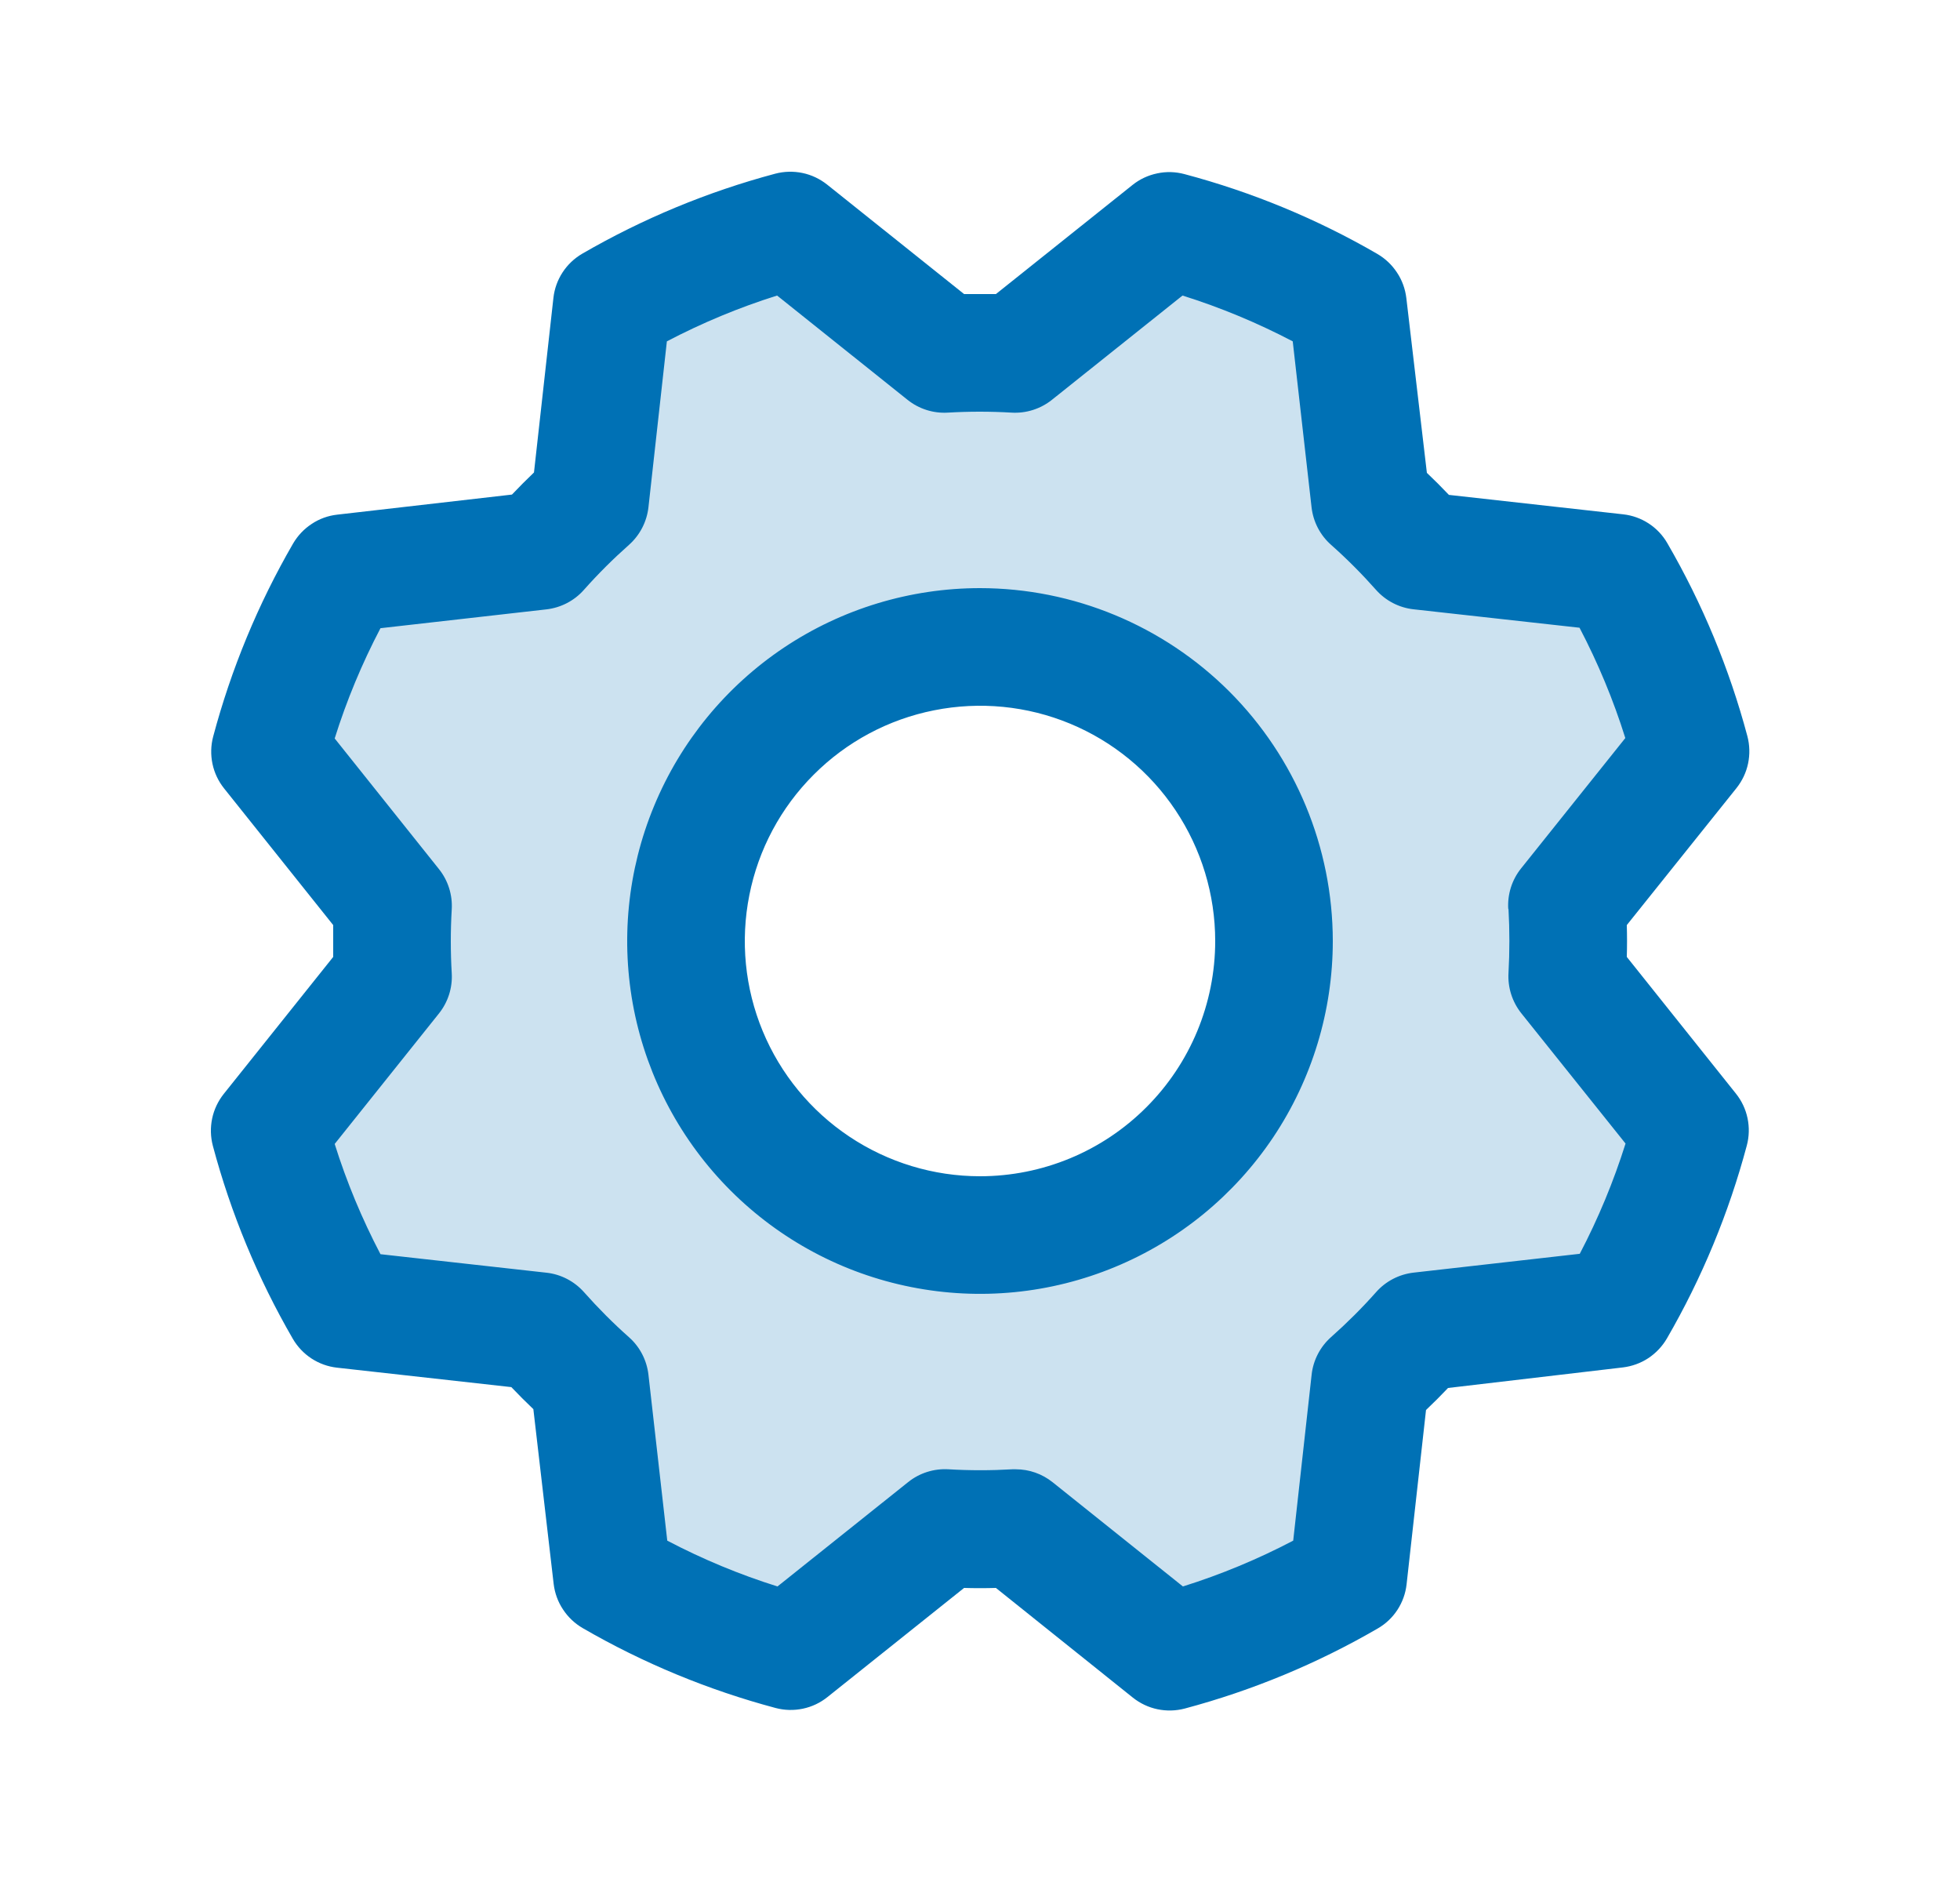 <svg width="25" height="24" viewBox="0 0 25 24" fill="none" xmlns="http://www.w3.org/2000/svg">
<path opacity="0.2" d="M19.987 11.548L21.56 9.579C21.348 8.782 21.03 8.016 20.616 7.302L18.113 7.021C17.913 6.796 17.7 6.582 17.474 6.383L17.193 3.878C16.479 3.466 15.713 3.151 14.915 2.941L12.946 4.513C12.645 4.495 12.344 4.495 12.043 4.513L10.074 2.94C9.279 3.153 8.515 3.47 7.804 3.884L7.523 6.387C7.298 6.587 7.084 6.8 6.884 7.026L4.38 7.307C3.968 8.021 3.653 8.787 3.443 9.585L5.015 11.554C4.997 11.855 4.997 12.156 5.015 12.457L3.442 14.426C3.654 15.224 3.971 15.99 4.386 16.703L6.889 16.985C7.089 17.21 7.302 17.423 7.527 17.623L7.809 20.127C8.523 20.539 9.289 20.854 10.087 21.065L12.056 19.492C12.357 19.51 12.658 19.51 12.959 19.492L14.928 21.066C15.726 20.854 16.492 20.536 17.205 20.122L17.487 17.618C17.712 17.419 17.925 17.205 18.125 16.98L20.629 16.699C21.041 15.984 21.356 15.218 21.567 14.421L19.994 12.452C20.01 12.151 20.007 11.849 19.987 11.548ZM12.5 15.75C11.758 15.75 11.033 15.53 10.417 15.118C9.8 14.706 9.319 14.12 9.035 13.435C8.752 12.75 8.677 11.996 8.822 11.268C8.967 10.541 9.324 9.873 9.848 9.348C10.373 8.824 11.041 8.467 11.768 8.322C12.496 8.177 13.25 8.252 13.935 8.535C14.62 8.819 15.206 9.3 15.618 9.917C16.03 10.533 16.25 11.258 16.25 12C16.25 12.995 15.855 13.948 15.152 14.652C14.448 15.355 13.495 15.75 12.5 15.75Z" fill="#0071B5"/>
<path d="M12.5 7.5C11.61 7.5 10.74 7.764 10 8.258C9.26 8.753 8.683 9.456 8.343 10.278C8.002 11.1 7.913 12.005 8.086 12.878C8.26 13.751 8.689 14.553 9.318 15.182C9.947 15.811 10.749 16.24 11.622 16.413C12.495 16.587 13.4 16.498 14.222 16.157C15.044 15.817 15.747 15.24 16.242 14.5C16.736 13.76 17 12.89 17 12C16.999 10.807 16.524 9.663 15.681 8.819C14.837 7.976 13.693 7.501 12.5 7.5ZM12.5 15C11.907 15 11.327 14.824 10.833 14.494C10.34 14.165 9.955 13.696 9.728 13.148C9.501 12.6 9.442 11.997 9.558 11.415C9.673 10.833 9.959 10.298 10.379 9.879C10.798 9.459 11.333 9.173 11.915 9.058C12.497 8.942 13.1 9.001 13.648 9.228C14.196 9.455 14.665 9.84 14.994 10.333C15.324 10.827 15.5 11.407 15.5 12C15.5 12.796 15.184 13.559 14.621 14.121C14.059 14.684 13.296 15 12.5 15ZM20.75 12.203C20.754 12.068 20.754 11.932 20.75 11.797L22.149 10.05C22.222 9.958 22.273 9.851 22.297 9.736C22.321 9.621 22.318 9.502 22.288 9.388C22.058 8.526 21.715 7.699 21.267 6.927C21.209 6.826 21.128 6.74 21.03 6.676C20.932 6.612 20.821 6.572 20.705 6.559L18.481 6.311C18.389 6.214 18.295 6.12 18.2 6.03L17.938 3.801C17.924 3.685 17.884 3.573 17.819 3.476C17.755 3.378 17.669 3.297 17.568 3.238C16.797 2.791 15.969 2.449 15.107 2.22C14.994 2.19 14.875 2.186 14.76 2.211C14.645 2.235 14.537 2.285 14.445 2.359L12.703 3.75H12.297L10.55 2.354C10.458 2.281 10.351 2.23 10.236 2.206C10.121 2.182 10.002 2.185 9.888 2.215C9.026 2.445 8.199 2.788 7.427 3.235C7.326 3.294 7.24 3.375 7.176 3.473C7.112 3.571 7.072 3.682 7.059 3.798L6.811 6.025C6.714 6.118 6.62 6.212 6.53 6.307L4.301 6.563C4.185 6.576 4.073 6.616 3.976 6.681C3.878 6.745 3.797 6.831 3.738 6.932C3.291 7.704 2.949 8.531 2.719 9.393C2.689 9.506 2.686 9.625 2.71 9.74C2.734 9.855 2.785 9.963 2.859 10.055L4.25 11.797V12.203L2.854 13.95C2.781 14.042 2.73 14.149 2.706 14.264C2.682 14.379 2.685 14.498 2.715 14.612C2.945 15.474 3.288 16.301 3.735 17.073C3.794 17.174 3.875 17.26 3.973 17.324C4.071 17.388 4.182 17.428 4.298 17.441L6.522 17.689C6.615 17.786 6.708 17.88 6.803 17.97L7.062 20.199C7.076 20.315 7.116 20.427 7.181 20.524C7.245 20.622 7.331 20.703 7.432 20.762C8.204 21.209 9.031 21.551 9.893 21.781C10.006 21.811 10.125 21.814 10.24 21.79C10.355 21.766 10.463 21.715 10.555 21.641L12.297 20.25C12.432 20.254 12.568 20.254 12.703 20.25L14.45 21.649C14.542 21.722 14.649 21.773 14.764 21.797C14.879 21.821 14.998 21.818 15.112 21.788C15.974 21.558 16.801 21.215 17.573 20.767C17.674 20.709 17.76 20.628 17.824 20.53C17.888 20.432 17.928 20.321 17.941 20.205L18.189 17.981C18.286 17.889 18.38 17.795 18.47 17.7L20.699 17.438C20.815 17.424 20.927 17.384 21.024 17.32C21.122 17.255 21.203 17.169 21.262 17.068C21.709 16.296 22.051 15.469 22.281 14.607C22.311 14.494 22.314 14.375 22.29 14.26C22.266 14.145 22.215 14.037 22.141 13.945L20.75 12.203ZM19.241 11.593C19.256 11.864 19.256 12.136 19.241 12.407C19.23 12.592 19.288 12.775 19.404 12.921L20.734 14.583C20.581 15.068 20.386 15.539 20.15 15.989L18.031 16.229C17.847 16.25 17.676 16.338 17.553 16.477C17.373 16.68 17.18 16.872 16.977 17.052C16.839 17.175 16.75 17.346 16.73 17.53L16.495 19.647C16.044 19.883 15.574 20.079 15.088 20.231L13.425 18.901C13.292 18.795 13.127 18.737 12.957 18.737H12.912C12.64 18.753 12.369 18.753 12.098 18.737C11.912 18.726 11.729 18.784 11.584 18.9L9.917 20.231C9.432 20.079 8.961 19.883 8.511 19.647L8.271 17.531C8.25 17.347 8.162 17.176 8.023 17.053C7.82 16.873 7.628 16.68 7.448 16.477C7.325 16.339 7.154 16.25 6.97 16.23L4.853 15.994C4.617 15.543 4.421 15.073 4.269 14.588L5.599 12.924C5.715 12.779 5.773 12.596 5.762 12.411C5.746 12.14 5.746 11.868 5.762 11.597C5.773 11.411 5.715 11.228 5.599 11.083L4.269 9.417C4.421 8.932 4.617 8.461 4.853 8.011L6.969 7.771C7.153 7.75 7.324 7.662 7.447 7.523C7.627 7.32 7.82 7.128 8.023 6.948C8.162 6.824 8.25 6.654 8.271 6.469L8.506 4.353C8.957 4.117 9.427 3.921 9.912 3.769L11.576 5.099C11.721 5.215 11.904 5.273 12.089 5.262C12.36 5.246 12.632 5.246 12.903 5.262C13.089 5.273 13.271 5.215 13.417 5.099L15.083 3.769C15.568 3.921 16.038 4.117 16.489 4.353L16.729 6.469C16.75 6.653 16.838 6.824 16.977 6.947C17.18 7.127 17.372 7.32 17.552 7.523C17.675 7.661 17.846 7.75 18.03 7.77L20.147 8.005C20.383 8.456 20.579 8.926 20.731 9.412L19.401 11.075C19.284 11.221 19.226 11.406 19.238 11.593H19.241Z" fill="#0071B5"/>
</svg>
